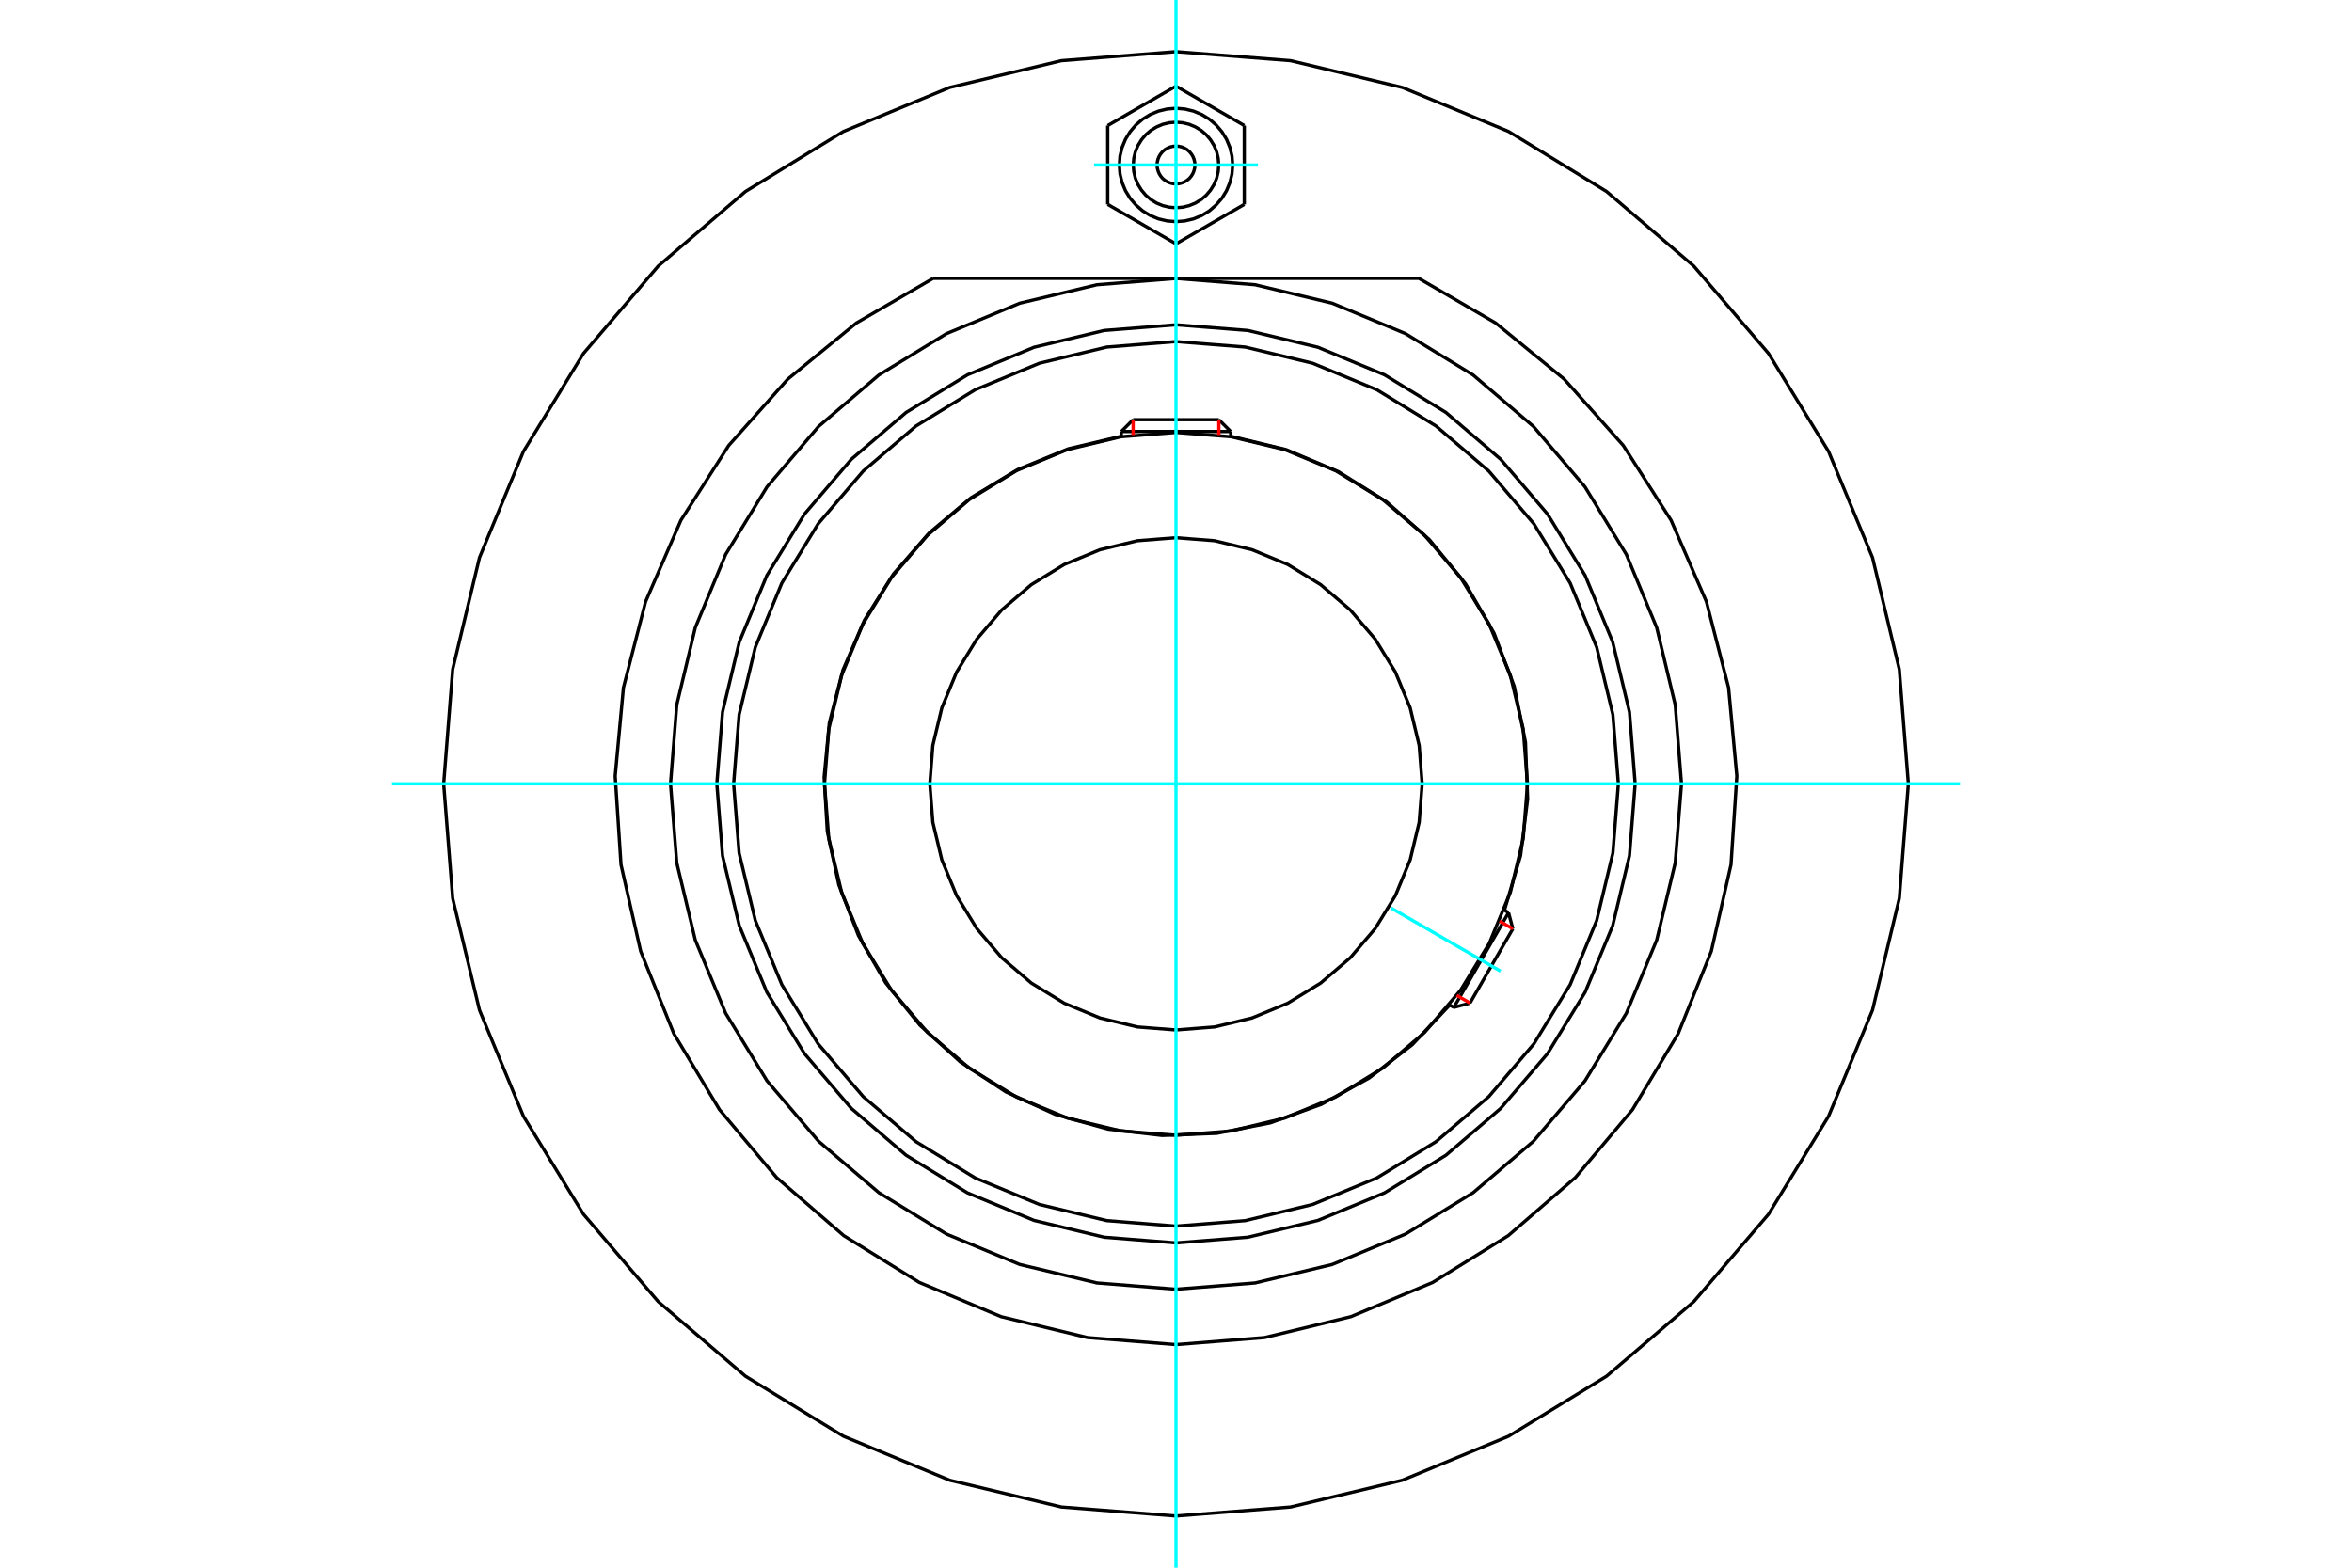 <?xml version="1.0" standalone="no"?>
<!DOCTYPE svg PUBLIC "-//W3C//DTD SVG 1.1//EN"
	"http://www.w3.org/Graphics/SVG/1.1/DTD/svg11.dtd">
<svg xmlns="http://www.w3.org/2000/svg" height="100%" width="100%" viewBox="0 0 36000 24000">
	<rect x="-1800" y="-1200" width="39600" height="26400" style="fill:#FFF"/>
	<g style="fill:none; fill-rule:evenodd" transform="matrix(1 0 0 1 0 0)">
		<g style="fill:none; stroke:#000; stroke-width:50; shape-rendering:geometricPrecision">
			<polyline points="25028,12000 24941,10901 24684,9828 24262,8809 23686,7869 22969,7031 22131,6314 21191,5738 20172,5316 19099,5059 18000,4972 16901,5059 15828,5316 14809,5738 13869,6314 13031,7031 12314,7869 11738,8809 11316,9828 11059,10901 10972,12000 11059,13099 11316,14172 11738,15191 12314,16131 13031,16969 13869,17686 14809,18262 15828,18684 16901,18941 18000,19028 19099,18941 20172,18684 21191,18262 22131,17686 22969,16969 23686,16131 24262,15191 24684,14172 24941,13099 25028,12000"/>
			<polyline points="23027,13936 23274,13099 23382,12234 23349,11363 23177,10508 22868,9693 22432,8938 21880,8263 21226,7686 20488,7222 19685,6883 18837,6678"/>
			<polyline points="17163,6678 16351,6871 15578,7188 14864,7619 14225,8156 13677,8785 13232,9492 12902,10258 12694,11066 12614,11897 12663,12730 12839,13546 13140,14324 13557,15047 14081,15696 14699,16257 15396,16716 16156,17062 16960,17286 17788,17383 18622,17351 19441,17191 20226,16906 20957,16503 21617,15993 22190,15386"/>
			<polyline points="24771,12000 24687,10941 24439,9908 24033,8926 23478,8020 22788,7212 21980,6522 21074,5967 20092,5561 19059,5313 18000,5229 16941,5313 15908,5561 14926,5967 14020,6522 13212,7212 12522,8020 11967,8926 11561,9908 11313,10941 11229,12000 11313,13059 11561,14092 11967,15074 12522,15980 13212,16788 14020,17478 14926,18033 15908,18439 16941,18687 18000,18771 19059,18687 20092,18439 21074,18033 21980,17478 22788,16788 23478,15980 24033,15074 24439,14092 24687,13059 24771,12000"/>
			<polyline points="23380,12000 23314,11158 23117,10337 22794,9557 22353,8837 21805,8195 21163,7647 20443,7206 19663,6883 18842,6686 18000,6620 17158,6686 16337,6883 15557,7206 14837,7647 14195,8195 13647,8837 13206,9557 12883,10337 12686,11158 12620,12000 12686,12842 12883,13663 13206,14443 13647,15163 14195,15805 14837,16353 15557,16794 16337,17117 17158,17314 18000,17380 18842,17314 19663,17117 20443,16794 21163,16353 21805,15805 22353,15163 22794,14443 23117,13663 23314,12842 23380,12000"/>
			<polyline points="21768,12000 21722,11411 21584,10836 21358,10289 21049,9785 20665,9335 20215,8951 19711,8642 19164,8416 18589,8278 18000,8232 17411,8278 16836,8416 16289,8642 15785,8951 15335,9335 14951,9785 14642,10289 14416,10836 14278,11411 14232,12000 14278,12589 14416,13164 14642,13711 14951,14215 15335,14665 15785,15049 16289,15358 16836,15584 17411,15722 18000,15768 18589,15722 19164,15584 19711,15358 20215,15049 20665,14665 21049,14215 21358,13711 21584,13164 21722,12589 21768,12000"/>
			<line x1="22253" y1="15422" x2="23090" y2="13972"/>
			<line x1="23156" y1="14219" x2="22500" y2="15356"/>
			<line x1="18837" y1="6606" x2="17163" y2="6606"/>
			<line x1="17344" y1="6425" x2="18656" y2="6425"/>
			<line x1="23156" y1="14219" x2="23090" y2="13972"/>
			<line x1="22253" y1="15422" x2="22500" y2="15356"/>
			<line x1="23090" y1="13972" x2="23022" y2="13932"/>
			<line x1="22184" y1="15383" x2="22253" y2="15422"/>
			<line x1="17344" y1="6425" x2="17163" y2="6606"/>
			<line x1="18837" y1="6606" x2="18656" y2="6425"/>
			<line x1="17163" y1="6606" x2="17163" y2="6685"/>
			<line x1="18837" y1="6685" x2="18837" y2="6606"/>
			<polyline points="14284,4261 13109,4944 12057,5805 11154,6820 10422,7965 9881,9212 9542,10528 9416,11881 9505,13237 9806,14562 10313,15823 11013,16988 11888,18028 12915,18917 14071,19633 15324,20157 16645,20477 18000,20585 19355,20477 20676,20157 21929,19633 23085,18917 24112,18028 24987,16988 25687,15823 26194,14562 26495,13237 26584,11881 26458,10528 26119,9212 25578,7965 24846,6820 23943,5805 22891,4944 21716,4261 14284,4261"/>
			<polyline points="25737,12000 25641,10790 25358,9609 24893,8488 24259,7452 23471,6529 22548,5741 21512,5107 20391,4642 19210,4359 18000,4263 16790,4359 15609,4642 14488,5107 13452,5741 12529,6529 11741,7452 11107,8488 10642,9609 10359,10790 10263,12000 10359,13210 10642,14391 11107,15512 11741,16548 12529,17471 13452,18259 14488,18893 15609,19358 16790,19641 18000,19737 19210,19641 20391,19358 21512,18893 22548,18259 23471,17471 24259,16548 24893,15512 25358,14391 25641,13210 25737,12000"/>
			<polyline points="29209,12000 29071,10246 28661,8536 27988,6911 27069,5411 25926,4074 24589,2931 23089,2012 21464,1339 19754,929 18000,791 16246,929 14536,1339 12911,2012 11411,2931 10074,4074 8931,5411 8012,6911 7339,8536 6929,10246 6791,12000 6929,13754 7339,15464 8012,17089 8931,18589 10074,19926 11411,21069 12911,21988 14536,22661 16246,23071 18000,23209 19754,23071 21464,22661 23089,21988 24589,21069 25926,19926 27069,18589 27988,17089 28661,15464 29071,13754 29209,12000"/>
			<polyline points="18290,2526 18286,2480 18275,2436 18258,2394 18234,2356 18205,2321 18170,2291 18131,2268 18089,2250 18045,2240 18000,2236 17955,2240 17911,2250 17869,2268 17830,2291 17795,2321 17766,2356 17742,2394 17725,2436 17714,2480 17710,2526 17714,2571 17725,2615 17742,2657 17766,2696 17795,2731 17830,2760 17869,2784 17911,2801 17955,2812 18000,2815 18045,2812 18089,2801 18131,2784 18170,2760 18205,2731 18234,2696 18258,2657 18275,2615 18286,2571 18290,2526"/>
			<polyline points="18654,2526 18646,2423 18622,2324 18583,2229 18529,2141 18463,2063 18385,1996 18297,1943 18202,1903 18102,1879 18000,1871 17898,1879 17798,1903 17703,1943 17615,1996 17537,2063 17471,2141 17417,2229 17378,2324 17354,2423 17346,2526 17354,2628 17378,2728 17417,2823 17471,2910 17537,2988 17615,3055 17703,3109 17798,3148 17898,3172 18000,3180 18102,3172 18202,3148 18297,3109 18385,3055 18463,2988 18529,2910 18583,2823 18622,2728 18646,2628 18654,2526"/>
			<polyline points="18867,2526 18857,2390 18825,2258 18773,2132 18702,2016 18613,1912 18510,1824 18394,1753 18268,1701 18136,1669 18000,1658 17864,1669 17732,1701 17606,1753 17490,1824 17387,1912 17298,2016 17227,2132 17175,2258 17143,2390 17133,2526 17143,2661 17175,2794 17227,2920 17298,3036 17387,3139 17490,3228 17606,3299 17732,3351 17864,3382 18000,3393 18136,3382 18268,3351 18394,3299 18510,3228 18613,3139 18702,3036 18773,2920 18825,2794 18857,2661 18867,2526"/>
			<line x1="16955" y1="1922" x2="18000" y2="1319"/>
			<line x1="16955" y1="3129" x2="16955" y2="1922"/>
			<line x1="18000" y1="3733" x2="16955" y2="3129"/>
			<line x1="19045" y1="3129" x2="18000" y2="3733"/>
			<line x1="19045" y1="1922" x2="19045" y2="3129"/>
			<line x1="18000" y1="1319" x2="19045" y2="1922"/>
		</g>
		<g style="fill:none; stroke:#0FF; stroke-width:50; shape-rendering:geometricPrecision">
			<line x1="18000" y1="24000" x2="18000" y2="0"/>
			<line x1="6000" y1="12000" x2="30000" y2="12000"/>
			<line x1="21292" y1="13901" x2="22968" y2="14868"/>
			<line x1="16746" y1="2526" x2="19254" y2="2526"/>
		</g>
		<g style="fill:none; stroke:#F00; stroke-width:50; shape-rendering:geometricPrecision">
			<line x1="23156" y1="14219" x2="22953" y2="14102"/>
			<line x1="22297" y1="15238" x2="22500" y2="15356"/>
		</g>
		<g style="fill:none; stroke:#F00; stroke-width:50; shape-rendering:geometricPrecision">
			<line x1="17344" y1="6425" x2="17344" y2="6660"/>
			<line x1="18656" y1="6660" x2="18656" y2="6425"/>
		</g>
	</g>
</svg>
